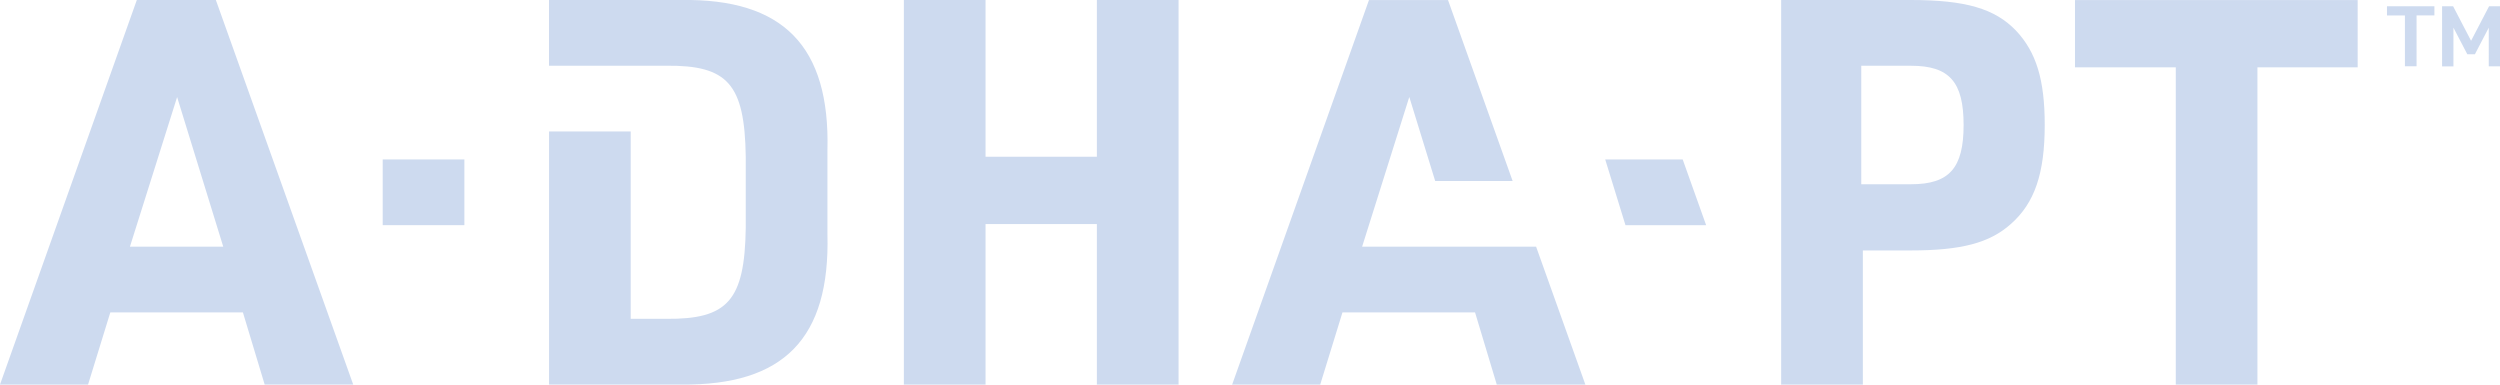 <?xml version="1.0" encoding="UTF-8"?>
<svg id="_レイヤー_2" data-name="レイヤー 2" xmlns="http://www.w3.org/2000/svg" viewBox="0 0 612.1 94.16">
  <defs>
    <style>
      .cls-1 {
        fill: #cddaef;
      }
    </style>
  </defs>
  <g id="_レイヤー_1-2" data-name="レイヤー 1">
    <g>
      <path class="cls-1" d="M27.01,76.49l-5.45,17.67H0L33.5,0h19.35l33.63,94.15h-21.68l-5.33-17.67H27.01ZM43.37,23.75l-11.56,36.65h22.85l-11.3-36.65Z"/>
      <path class="cls-1" d="M166.75,0h-32.33v16.09h28.7c15.06-.14,19.21,4.48,19.47,22.28v17.41c-.26,17.8-4.42,22.42-19.47,22.28h-8.7v-45.88h-19.99v61.97h32.33c25.19.27,36.49-11.34,35.83-36.79v-20.57C203.24,11.35,191.81-.38,166.75,0"/>
      <rect class="cls-1" x="93.7" y="39.04" width="20" height="16.09"/>
      <polygon class="cls-1" points="221.3 0 241.3 0 241.3 38.38 268.56 38.38 268.56 0 288.56 0 288.56 94.16 268.56 94.16 268.56 54.86 241.3 54.86 241.3 94.16 221.3 94.16 221.3 0"/>
      <polygon class="cls-1" points="376.1 60.4 356.35 60.4 350.32 60.4 333.5 60.4 345.05 23.74 351.39 44.31 370.35 44.31 354.53 .01 335.18 .01 301.68 94.16 323.24 94.16 328.69 76.49 361.15 76.49 366.47 94.16 388.16 94.16 376.1 60.4"/>
      <polygon class="cls-1" points="411.99 39.04 393.02 39.04 397.98 55.13 417.73 55.13 411.99 39.04"/>
      <path class="cls-1" d="M456.1,94.16h-20V0h31.68c13.5,0,20.65,2.11,25.84,7.52,4.94,5.27,7.01,12,7.01,23.08,0,11.87-2.47,19.12-8.31,24.26-5.2,4.62-12.08,6.46-24.54,6.46h-11.68v32.83ZM467.91,45.11c9.35,0,12.86-3.96,12.86-14.51s-3.5-14.5-12.86-14.5h-12.2v29.01h12.2Z"/>
      <polygon class="cls-1" points="532.72 16.49 508.04 16.49 508.04 .01 577.25 .01 577.25 16.49 552.71 16.49 552.71 94.16 532.72 94.16 532.72 16.49"/>
      <path class="cls-1" d="M588.83,3.78h-4.4V1.54h11.61v2.23h-4.37v12.46h-2.85V3.78ZM597.91,1.54h2.71l4.4,8.45,4.4-8.45h2.68v14.7h-2.75V6.77l-3.4,6.52h-1.85l-3.4-6.52v9.48h-2.78V1.54Z"/>
    </g>
  </g>
</svg>